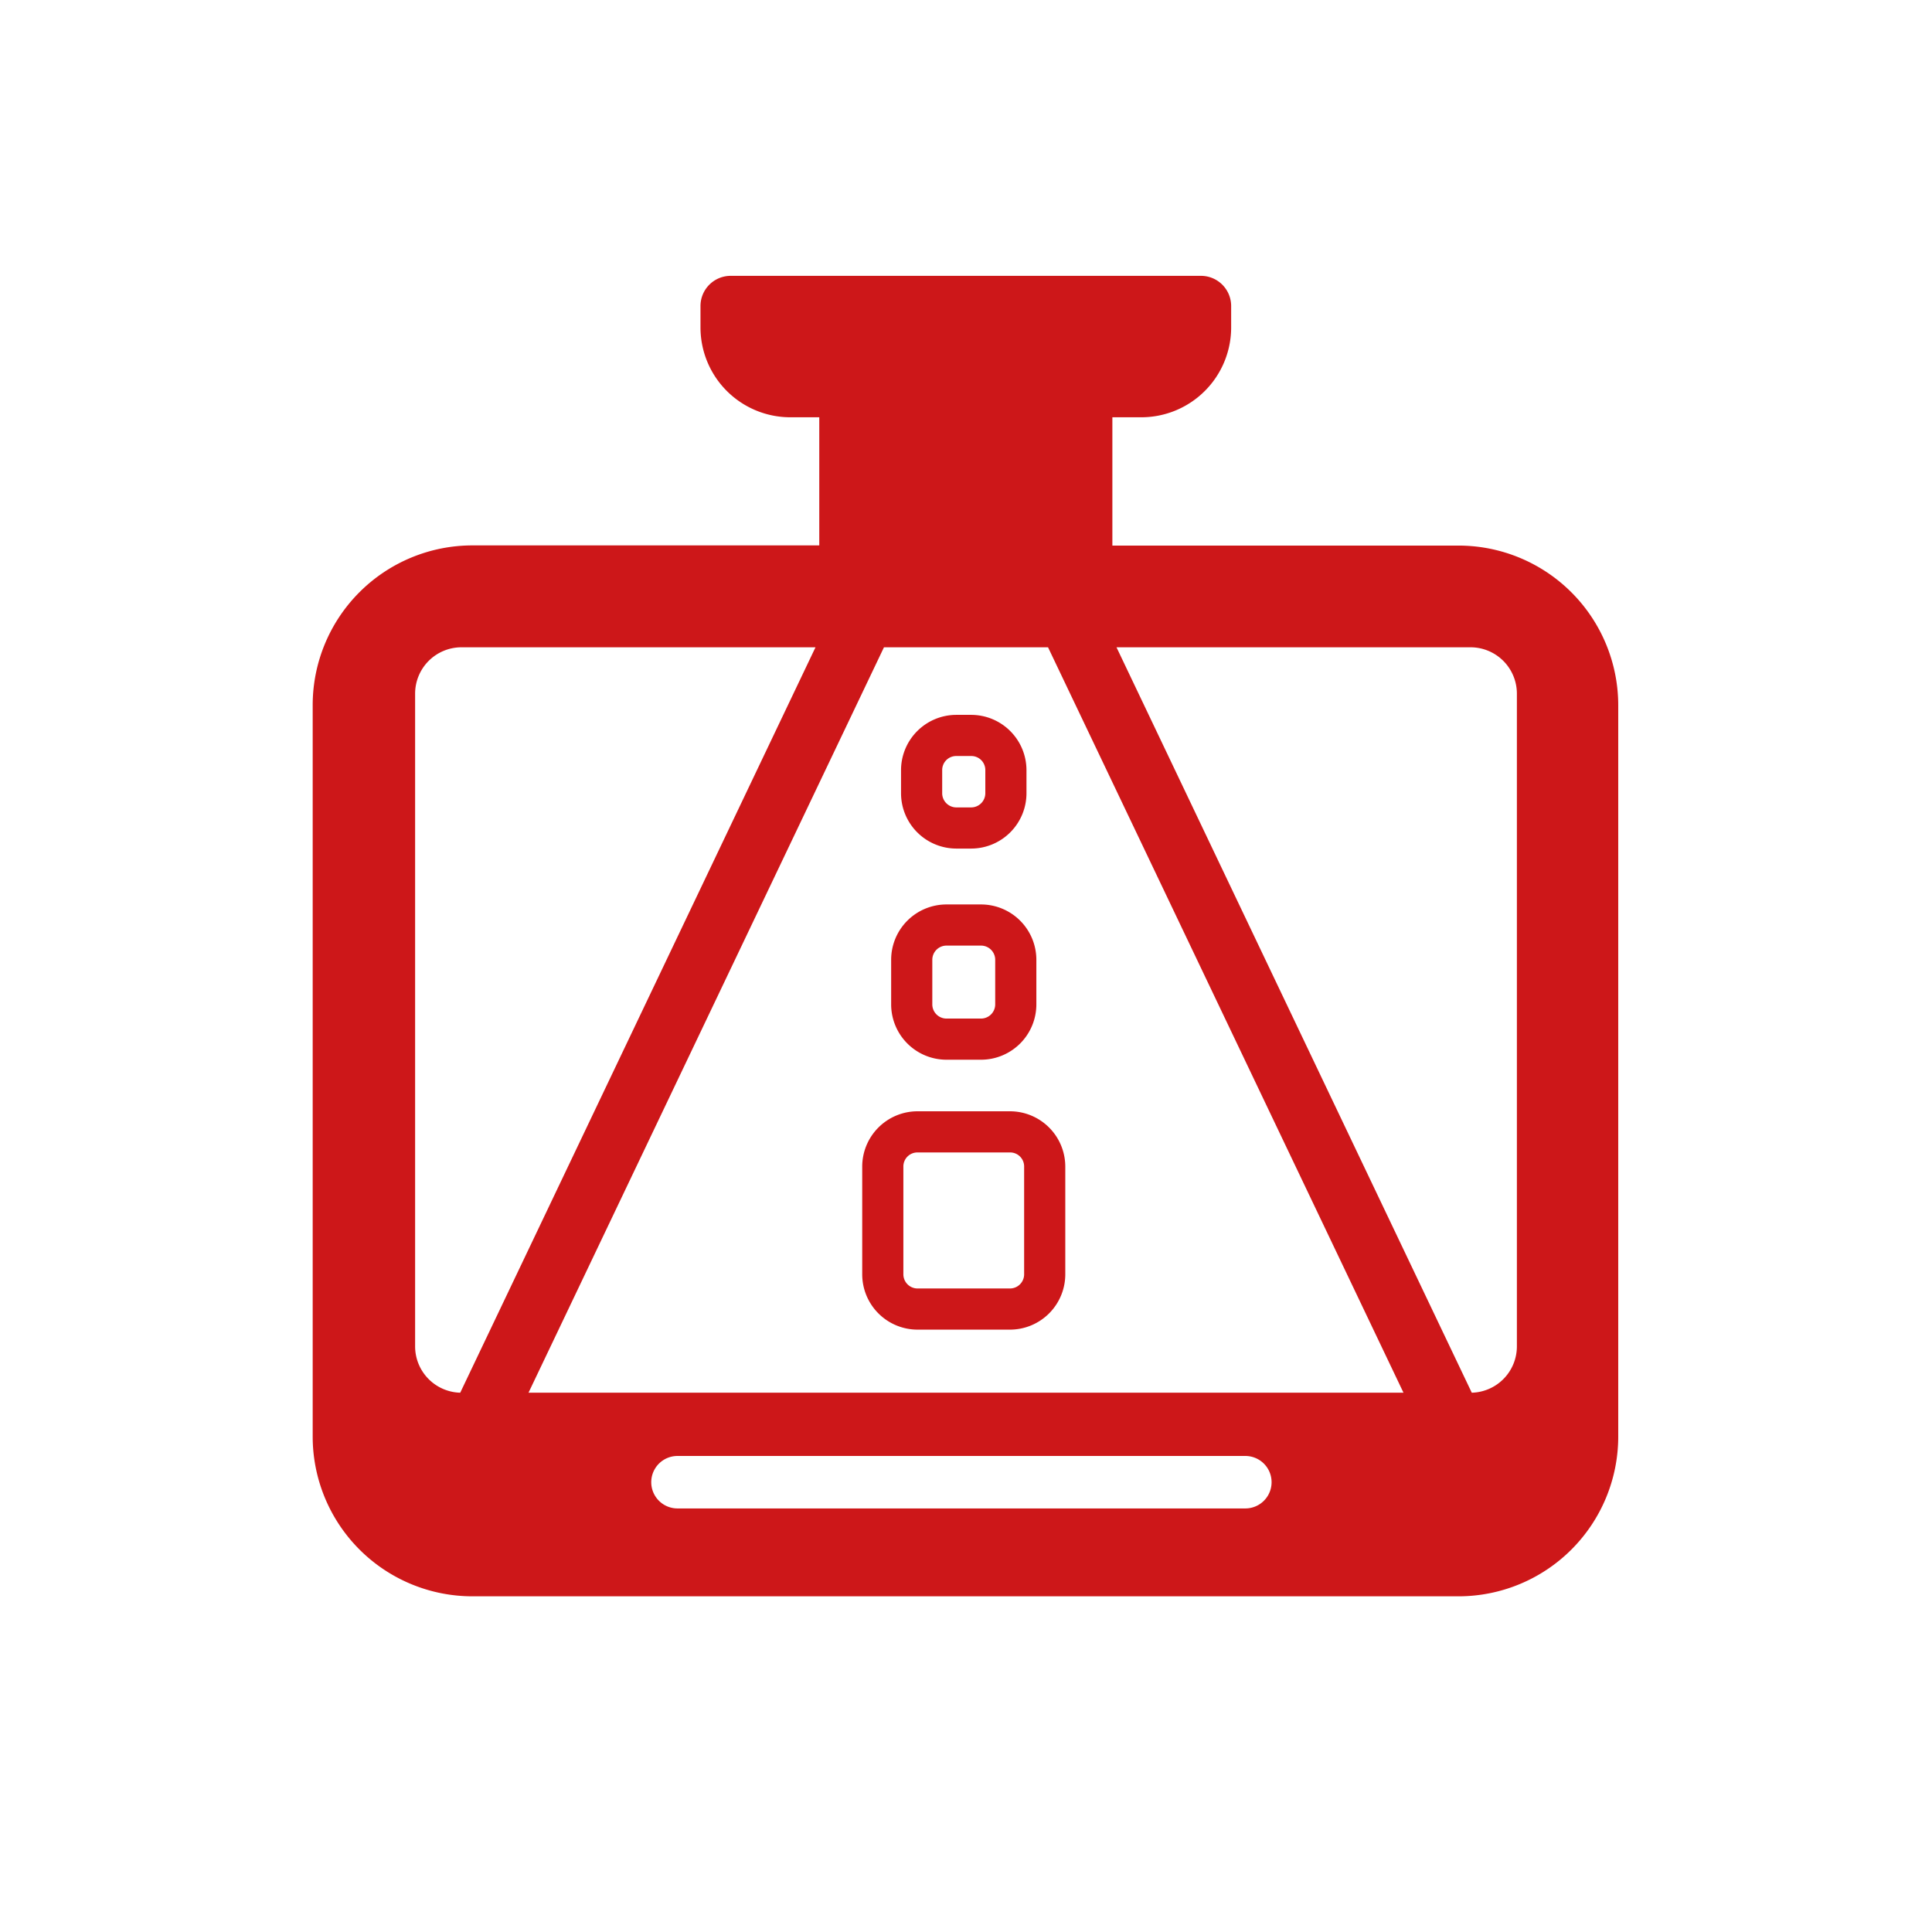 <svg id="Layer_1" data-name="Layer 1" xmlns="http://www.w3.org/2000/svg" viewBox="0 0 107.51 107.51"><defs><style>.cls-1{fill:none;}.cls-2{fill:#cd1719;}</style></defs><circle class="cls-1" cx="53.76" cy="53.76" r="53.76"/><path class="cls-2" d="M957.15,542.62a3.08,3.08,0,0,0-3.07,3.07v6a3.08,3.08,0,0,0,3.07,3.08h5.15a3.08,3.08,0,0,0,3.08-3.08v-6a3.08,3.08,0,0,0-3.08-3.07Zm5.94,3.07v6a.79.79,0,0,1-.79.79h-5.15a.79.79,0,0,1-.78-.79v-6a.78.78,0,0,1,.78-.78h5.15A.78.78,0,0,1,963.09,545.69Z" transform="translate(-906.1 -480.78)"/><path class="cls-2" d="M958.77,539.75h1.92a3.08,3.08,0,0,0,3.08-3.08v-2.48a3.08,3.08,0,0,0-3.08-3.08h-1.92a3.08,3.08,0,0,0-3.08,3.08v2.48A3.08,3.08,0,0,0,958.77,539.75Zm-.79-5.56a.79.79,0,0,1,.79-.79h1.92a.79.79,0,0,1,.79.79v2.48a.79.79,0,0,1-.79.79h-1.92a.79.79,0,0,1-.79-.79Z" transform="translate(-906.1 -480.78)"/><path class="cls-2" d="M959.31,528h.83a3.08,3.08,0,0,0,3.08-3.08v-1.29a3.08,3.08,0,0,0-3.08-3.07h-.83a3.08,3.08,0,0,0-3.07,3.07v1.29A3.08,3.08,0,0,0,959.31,528Zm-.78-4.37a.78.78,0,0,1,.78-.78h.83a.78.78,0,0,1,.79.78v1.29a.79.79,0,0,1-.79.79h-.83a.79.79,0,0,1-.78-.79Z" transform="translate(-906.1 -480.78)"/><path class="cls-2" d="M987.29,511.14H968V504h1.61a5,5,0,0,0,5-5v-1.2a1.68,1.68,0,0,0-1.68-1.67H946.76a1.68,1.68,0,0,0-1.68,1.67V499a5,5,0,0,0,5,5h1.61v7.13h-19.3a8.89,8.89,0,0,0-8.89,8.88v40.71a8.89,8.89,0,0,0,8.89,8.89h54.87a8.89,8.89,0,0,0,8.89-8.89V520A8.89,8.89,0,0,0,987.29,511.14Zm-55.58,47.14a2.58,2.58,0,0,1-2.51-2.57V519.38a2.58,2.58,0,0,1,2.57-2.58h19.71Zm43.69,6.44H943.8a1.46,1.46,0,1,1,0-2.92h31.6a1.46,1.46,0,0,1,0,2.92Zm-39.89-6.44,19.78-41.48h9.13l19.78,41.48Zm55-2.57a2.58,2.58,0,0,1-2.51,2.57L968.23,516.8h19.71a2.58,2.58,0,0,1,2.57,2.58Z" transform="translate(-906.1 -480.78)"/></svg>
